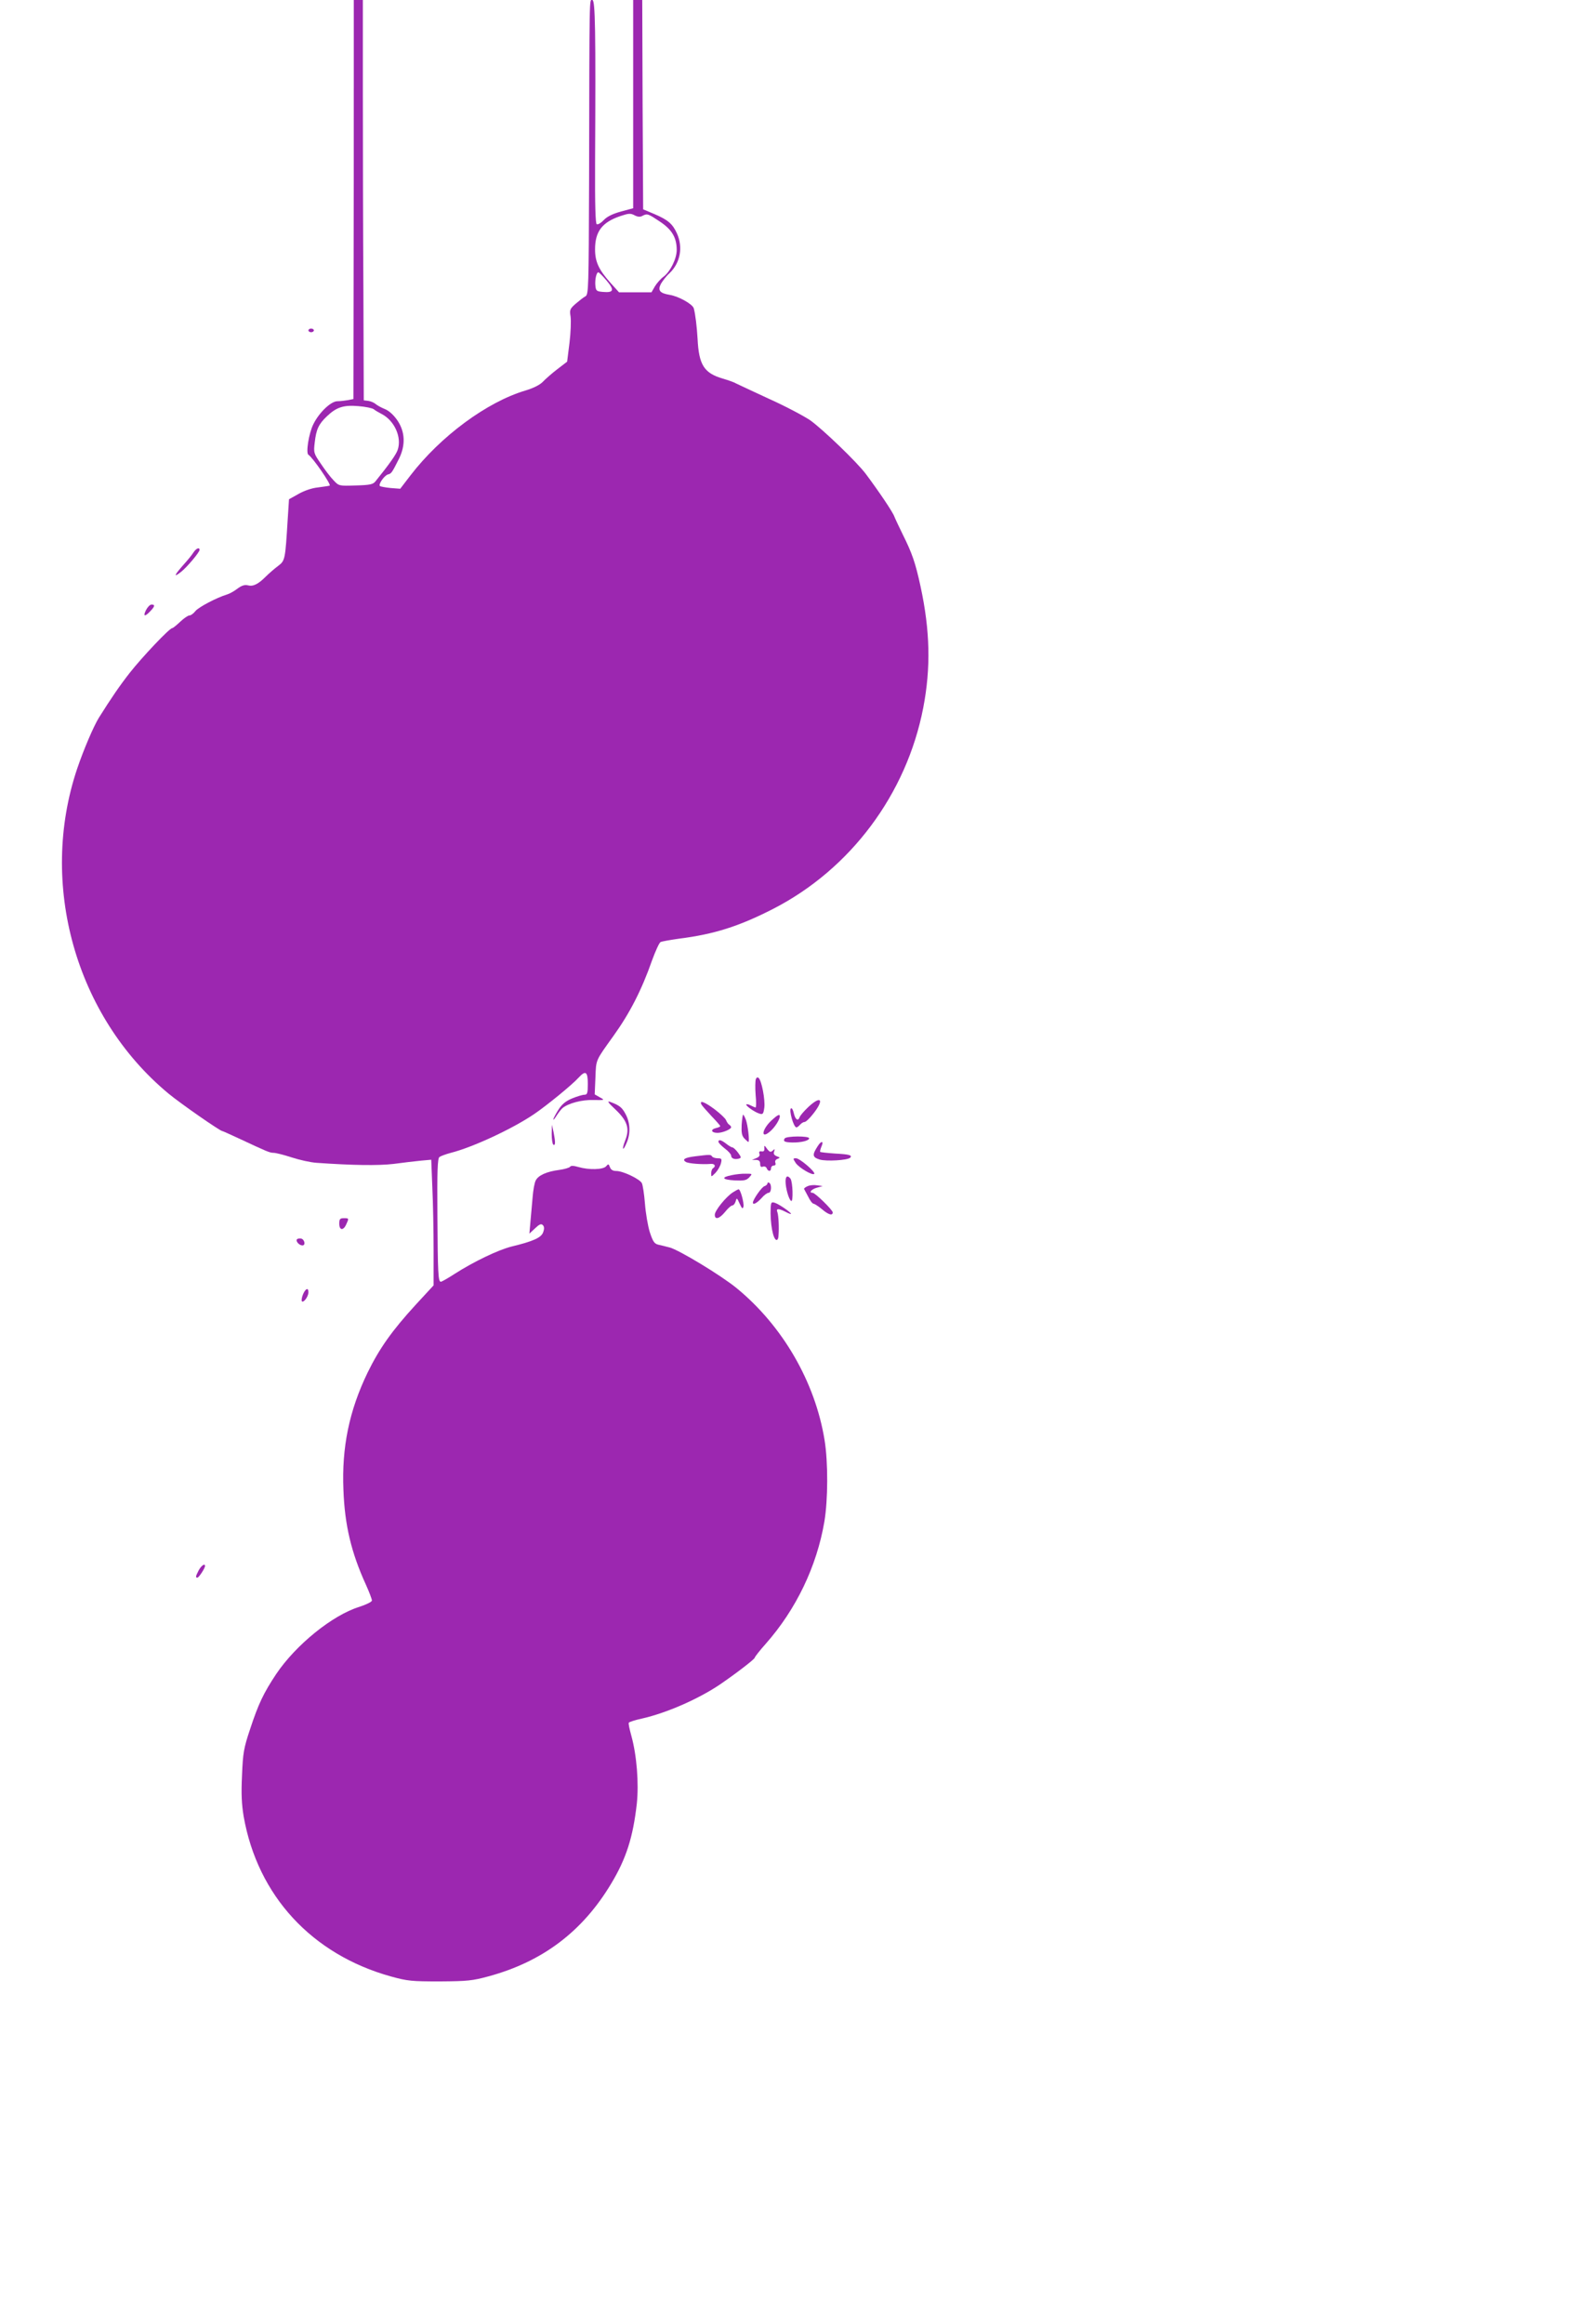 <?xml version="1.0" standalone="no"?>
<!DOCTYPE svg PUBLIC "-//W3C//DTD SVG 20010904//EN"
 "http://www.w3.org/TR/2001/REC-SVG-20010904/DTD/svg10.dtd">
<svg version="1.0" xmlns="http://www.w3.org/2000/svg"
 width="872pt" height="1280pt" viewBox="0 0 872 1280"
 preserveAspectRatio="xMidYMid meet">
<g transform="translate(0,1280) scale(0.1,-0.1)"
fill="#9c27b0" stroke="none">
<path d="M1950 12313 c0 -269 0 -763 -1 -1099 l-1 -612 -30 -6 c-17 -3 -43 -6
-58 -6 -36 0 -101 -62 -133 -127 -25 -50 -42 -159 -27 -168 24 -15 128 -166
117 -170 -6 -2 -36 -6 -65 -10 -32 -3 -76 -18 -107 -36 l-52 -29 -7 -108 c-14
-226 -14 -230 -54 -260 -20 -15 -50 -41 -67 -58 -42 -42 -70 -56 -99 -48 -18
4 -34 -1 -58 -19 -18 -14 -44 -28 -58 -32 -56 -17 -155 -69 -173 -91 -10 -13
-25 -24 -33 -24 -8 0 -31 -16 -51 -35 -20 -19 -40 -35 -44 -35 -15 0 -167
-161 -233 -245 -55 -70 -103 -140 -172 -250 -29 -48 -82 -171 -119 -280 -213
-634 -9 -1363 503 -1788 65 -54 285 -207 297 -207 3 0 44 -19 92 -41 156 -73
170 -79 191 -79 12 0 56 -11 99 -25 43 -14 105 -28 138 -30 199 -14 339 -16
425 -6 52 7 120 15 151 18 l56 5 6 -152 c4 -84 7 -240 7 -346 l0 -194 -97
-105 c-133 -145 -202 -243 -267 -376 -101 -209 -143 -411 -133 -646 7 -193 43
-345 124 -522 18 -40 33 -79 33 -87 0 -7 -30 -22 -70 -35 -148 -46 -349 -209
-457 -369 -70 -105 -99 -166 -144 -303 -36 -107 -40 -133 -45 -256 -5 -102 -2
-159 9 -226 77 -437 376 -761 813 -882 91 -25 113 -27 269 -27 152 1 180 4
268 28 298 81 518 247 676 511 83 138 120 255 141 439 12 113 0 266 -30 375
-10 36 -17 68 -14 72 2 4 35 15 73 23 136 31 309 107 427 186 88 60 194 141
194 149 0 4 27 39 61 77 167 189 281 426 323 673 20 119 21 327 1 449 -52 320
-231 629 -485 837 -84 69 -320 212 -370 224 -19 5 -47 12 -61 15 -22 5 -30 17
-47 68 -11 35 -23 106 -27 158 -4 52 -12 103 -17 113 -12 23 -104 67 -141 67
-19 0 -30 7 -35 21 -7 19 -9 19 -21 5 -16 -19 -95 -21 -153 -4 -27 8 -42 8
-46 1 -4 -5 -30 -13 -59 -17 -70 -9 -116 -30 -130 -58 -7 -13 -14 -53 -17 -90
-3 -38 -9 -98 -12 -135 l-6 -68 31 29 c24 23 34 27 43 18 8 -8 9 -20 2 -39
-10 -30 -54 -50 -174 -79 -73 -18 -210 -84 -313 -150 -37 -24 -72 -44 -77 -44
-15 0 -17 47 -19 366 -2 245 1 313 11 321 7 5 36 16 63 23 122 31 341 133 460
214 69 47 209 161 244 200 39 42 51 34 51 -34 0 -52 -3 -60 -19 -60 -10 0 -40
-9 -67 -20 -36 -15 -57 -32 -77 -64 -15 -24 -27 -47 -27 -52 0 -5 8 5 18 21
11 17 25 35 33 42 32 26 106 46 169 44 65 -1 65 -1 36 15 l-28 16 4 93 c4 101
-1 89 100 230 89 124 155 252 212 415 19 52 40 98 47 101 8 4 55 12 104 19
190 24 327 67 515 163 428 219 737 633 829 1109 42 218 38 423 -15 668 -28
130 -47 184 -98 286 -19 39 -40 83 -46 98 -9 26 -87 141 -158 236 -48 64 -235
244 -306 295 -34 23 -137 78 -231 120 -93 43 -174 81 -180 84 -5 4 -38 16 -72
26 -102 30 -131 75 -138 219 -4 68 -12 135 -21 168 -7 23 -83 66 -133 74 -54
9 -67 24 -48 61 9 15 29 42 47 58 60 57 76 143 41 220 -24 52 -49 74 -124 106
l-62 26 -3 576 -2 577 -25 0 -25 0 0 -574 0 -573 -67 -18 c-47 -13 -77 -28
-95 -47 -15 -16 -32 -26 -39 -23 -7 5 -10 104 -9 339 4 730 1 896 -15 896 -17
0 -16 55 -18 -998 -2 -590 -3 -624 -20 -634 -10 -5 -34 -24 -54 -41 -32 -28
-34 -34 -28 -71 3 -23 1 -88 -6 -144 l-13 -104 -56 -43 c-30 -23 -66 -55 -79
-69 -16 -16 -51 -34 -95 -47 -212 -63 -468 -252 -634 -468 l-56 -73 -53 4
c-29 3 -56 8 -59 11 -10 9 25 59 45 64 18 4 22 10 61 88 36 74 33 147 -10 210
-20 29 -46 53 -69 62 -20 8 -43 21 -51 28 -8 7 -26 15 -40 17 l-25 3 -2 595
c-2 327 -3 823 -3 1103 l0 507 -25 0 -25 0 0 -487z m1591 -702 c27 14 31 12
97 -32 66 -44 92 -88 92 -156 0 -48 -35 -118 -71 -146 -16 -11 -38 -36 -49
-54 l-19 -33 -90 0 -89 0 -47 52 c-65 73 -85 116 -85 185 0 98 39 149 140 183
45 15 56 16 78 4 17 -9 31 -10 43 -3z m-197 -357 c44 -52 39 -67 -20 -62 -35
3 -39 6 -42 32 -4 33 5 76 16 76 4 0 25 -21 46 -46z m-1284 -708 c8 -7 28 -18
43 -26 71 -36 113 -129 89 -198 -8 -25 -47 -80 -123 -174 -13 -16 -30 -20
-108 -22 -92 -3 -93 -3 -122 28 -17 17 -48 58 -70 91 -40 58 -41 62 -34 119 8
70 21 100 67 143 52 50 92 63 173 56 39 -3 77 -11 85 -17z"/>
<path d="M1700 10980 c0 -5 7 -10 15 -10 8 0 15 5 15 10 0 6 -7 10 -15 10 -8
0 -15 -4 -15 -10z"/>
<path d="M1067 9758 c-8 -13 -29 -39 -46 -58 -61 -68 -69 -86 -23 -50 32 25
102 108 102 121 0 16 -18 9 -33 -13z"/>
<path d="M805 9440 c-18 -36 -7 -39 23 -7 26 27 28 37 7 37 -8 0 -21 -13 -30
-30z"/>
<path d="M4166 6855 c-3 -9 -4 -48 -1 -86 4 -38 3 -69 0 -69 -4 0 -15 5 -27
11 -11 6 -22 8 -24 6 -7 -6 45 -43 72 -51 19 -6 22 -2 27 34 5 42 -14 145 -31
162 -6 6 -12 4 -16 -7z"/>
<path d="M3393 6688 c66 -63 79 -105 53 -170 -20 -52 -13 -63 8 -13 22 51 20
108 -4 155 -20 39 -34 51 -85 70 -21 8 -15 -2 28 -42z"/>
<path d="M4454 6701 c-23 -22 -44 -46 -47 -56 -9 -23 -24 -11 -32 25 -4 17
-10 28 -15 25 -13 -8 14 -105 30 -105 4 0 13 7 20 15 7 8 18 15 25 15 7 0 29
21 49 47 61 78 41 101 -30 34z"/>
<path d="M3867 6715 c5 -8 30 -36 56 -64 26 -27 47 -51 47 -54 0 -3 -11 -8
-25 -11 -31 -8 -24 -26 10 -26 28 0 75 20 75 31 0 4 -5 11 -11 14 -6 4 -13 15
-17 25 -4 10 -32 36 -62 59 -56 42 -88 54 -73 26z"/>
<path d="M4253 6629 c-55 -51 -61 -107 -8 -61 28 24 57 71 53 87 -2 9 -17 0
-45 -26z"/>
<path d="M4088 6604 c-2 -43 1 -60 15 -75 10 -10 20 -19 22 -19 8 0 -3 94 -14
123 -6 15 -12 27 -15 27 -2 0 -6 -25 -8 -56z"/>
<path d="M3041 6553 c0 -28 4 -55 9 -58 12 -7 12 15 1 70 l-9 40 -1 -52z"/>
<path d="M4325 6529 c-10 -16 0 -21 42 -22 48 -1 93 10 93 23 0 14 -127 13
-135 -1z"/>
<path d="M3960 6511 c0 -6 16 -22 35 -37 19 -14 35 -32 35 -39 0 -16 19 -23
42 -17 15 4 15 7 -4 33 -12 16 -26 29 -31 29 -5 0 -20 9 -34 20 -28 22 -43 25
-43 11z"/>
<path d="M4508 6488 c-32 -49 -31 -62 10 -75 37 -11 154 -4 168 10 14 14 -6
19 -82 23 -43 3 -80 7 -83 9 -2 3 1 16 7 30 14 31 -1 33 -20 3z"/>
<path d="M4213 6475 c1 -14 -3 -19 -15 -17 -12 2 -16 -2 -12 -13 4 -10 -2 -18
-17 -24 l-24 -10 23 0 c16 -1 22 -7 22 -22 0 -15 5 -19 15 -15 9 3 18 -1 21
-9 8 -19 24 -19 24 0 0 8 7 15 15 15 9 0 12 6 9 15 -4 9 1 18 12 22 15 6 15 7
-4 14 -15 6 -20 14 -15 26 5 15 4 16 -8 5 -11 -10 -17 -8 -31 10 -15 21 -16
21 -15 3z"/>
<path d="M3833 6431 c-58 -7 -75 -17 -53 -31 14 -9 90 -15 138 -11 22 2 30
-13 12 -24 -5 -3 -10 -16 -10 -28 0 -21 0 -21 24 3 13 14 26 37 30 53 6 24 3
27 -18 27 -14 0 -28 5 -31 10 -7 11 -11 11 -92 1z"/>
<path d="M4386 6394 c18 -26 92 -70 102 -60 9 10 -80 86 -100 86 -18 0 -18 -1
-2 -26z"/>
<path d="M4033 6327 c-61 -12 -53 -25 18 -29 50 -2 63 0 79 17 18 20 18 20
-18 20 -20 1 -56 -3 -79 -8z"/>
<path d="M4330 6293 c0 -37 18 -101 31 -108 12 -8 9 105 -4 123 -16 20 -27 14
-27 -15z"/>
<path d="M4230 6281 c0 -5 -8 -12 -17 -15 -15 -5 -63 -74 -63 -90 0 -15 22 -3
47 24 14 17 32 30 40 30 15 0 18 46 3 55 -5 3 -10 2 -10 -4z"/>
<path d="M4451 6266 c-12 -5 -20 -12 -19 -15 2 -3 12 -23 23 -43 10 -21 23
-38 29 -38 6 -1 27 -14 46 -30 36 -31 60 -38 60 -18 0 13 -97 108 -111 108
-23 0 -6 20 24 28 l32 9 -31 4 c-17 3 -41 1 -53 -5z"/>
<path d="M4039 6232 c-38 -25 -99 -100 -99 -123 0 -30 26 -22 57 16 15 19 33
35 39 35 7 0 15 10 19 23 6 21 7 20 22 -13 13 -28 17 -31 21 -16 4 20 -17 97
-27 95 -3 0 -18 -8 -32 -17z"/>
<path d="M4248 6148 c-4 -84 13 -178 33 -178 5 0 10 10 10 23 4 48 0 113 -6
130 -9 21 6 22 45 2 17 -9 30 -14 30 -11 0 8 -66 53 -87 60 -21 7 -23 4 -25
-26z"/>
<path d="M1870 6060 c0 -37 22 -40 38 -5 16 35 16 35 -13 35 -21 0 -25 -5 -25
-30z"/>
<path d="M1637 5974 c-9 -10 12 -34 30 -34 19 0 12 34 -8 38 -8 1 -18 0 -22
-4z"/>
<path d="M1670 5670 c-7 -17 -9 -34 -6 -38 10 -9 36 27 36 50 0 28 -16 21 -30
-12z"/>
<path d="M1095 4150 c-17 -33 -18 -40 -7 -40 8 0 42 52 42 64 0 17 -21 2 -35
-24z"/>
</g>
</svg>
